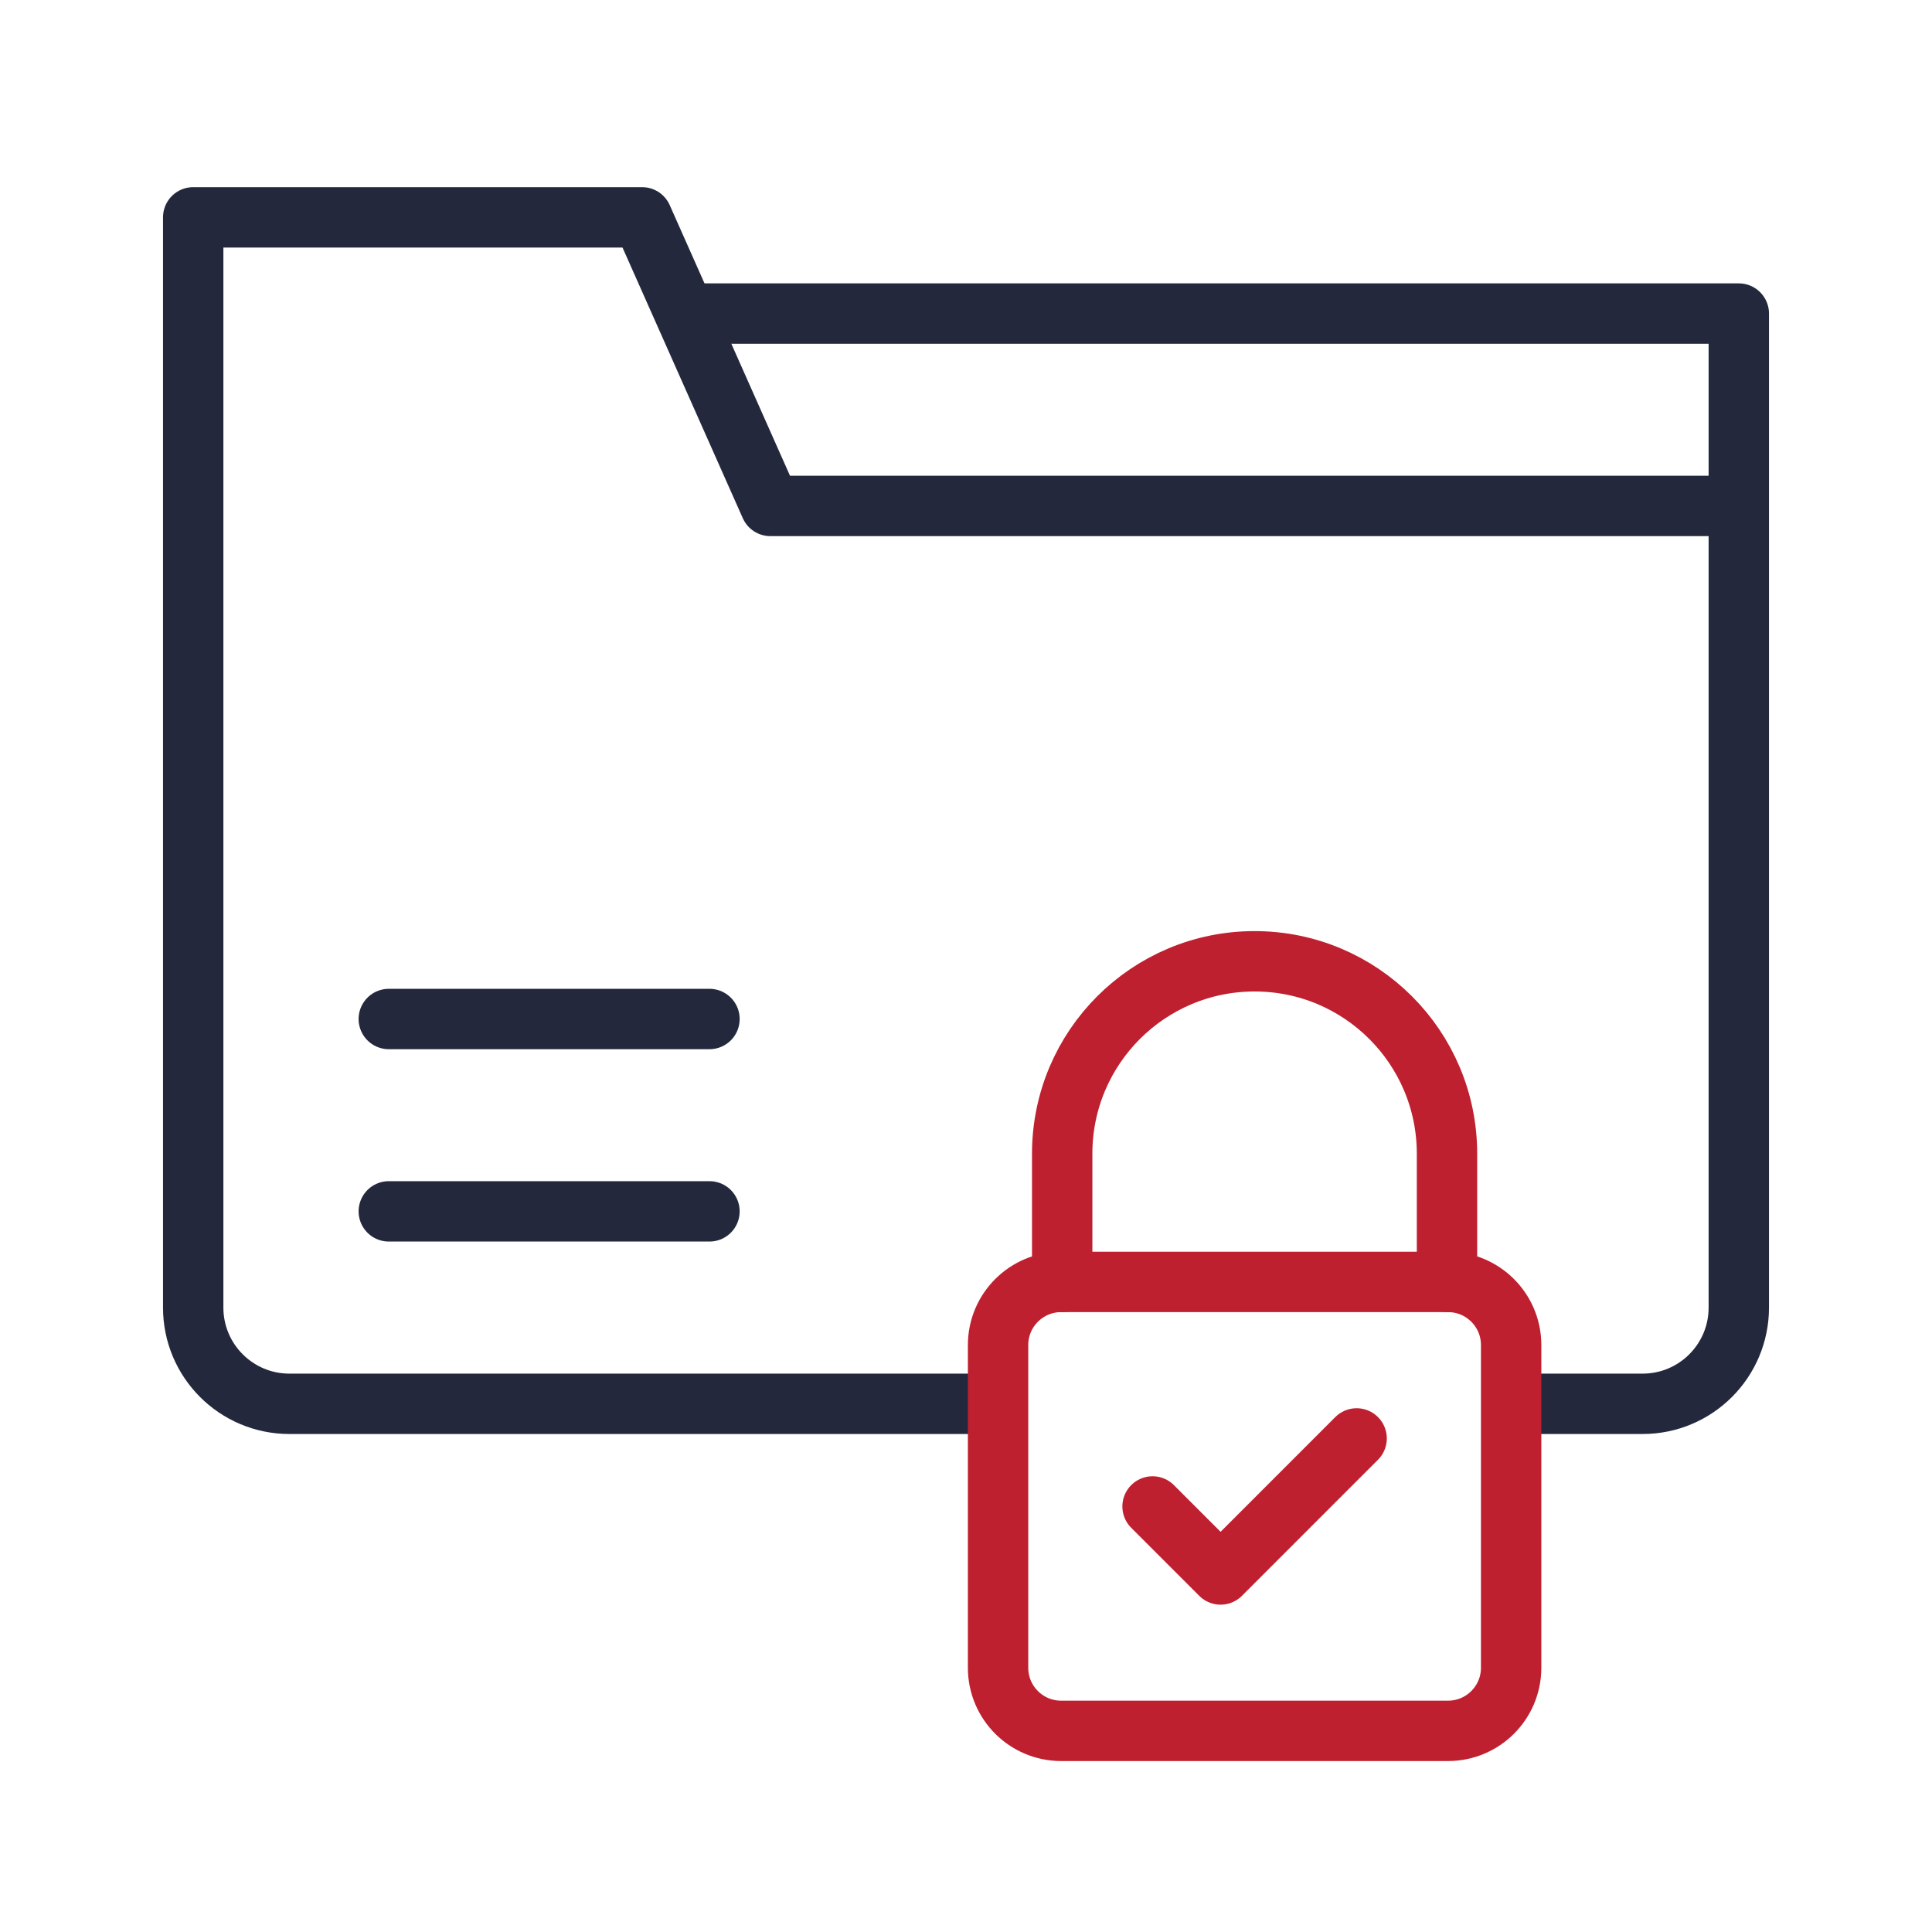 <svg width="80" height="80" viewBox="0 0 80 80" fill="none" xmlns="http://www.w3.org/2000/svg">
<rect width="80" height="80" fill="white"/>
<path d="M72 20.951V12.984H28.36" stroke="#24283C" stroke-width="2.5" stroke-miterlimit="10" stroke-linejoin="round"/>
<path d="M62.573 58.129H68.017C70.217 58.129 72 56.345 72 54.145V20.95H31.9L26.589 9H8V54.145C8 56.345 9.783 58.129 11.983 58.129H41.328" stroke="#24283C" stroke-width="2.5" stroke-miterlimit="10" stroke-linejoin="round"/>
<path d="M16.099 50.16H29.378" stroke="#24283C" stroke-width="2.5" stroke-miterlimit="10" stroke-linecap="round" stroke-linejoin="round"/>
<path d="M16.099 42.195H29.378" stroke="#24283C" stroke-width="2.5" stroke-miterlimit="10" stroke-linecap="round" stroke-linejoin="round"/>
<path d="M43.983 53.083V47.772C43.983 43.372 47.55 39.805 51.95 39.805C56.35 39.805 59.917 43.372 59.917 47.772V53.083" stroke="#BF202F" stroke-width="2.5" stroke-miterlimit="22.926" stroke-linecap="round" stroke-linejoin="round"/>
<path d="M47.725 62.379L50.542 65.196L56.175 59.562" stroke="#BF202F" stroke-width="2.5" stroke-miterlimit="22.926" stroke-linecap="round" stroke-linejoin="round"/>
<path d="M43.94 53.082H59.96C61.403 53.082 62.573 54.252 62.573 55.694V69.059C62.573 70.502 61.403 71.671 59.96 71.671H43.94C42.497 71.671 41.328 70.502 41.328 69.059V55.694C41.328 54.252 42.497 53.082 43.94 53.082Z" stroke="#BF202F" stroke-width="2.5" stroke-miterlimit="22.926" stroke-linecap="round" stroke-linejoin="round"/>
</svg>
